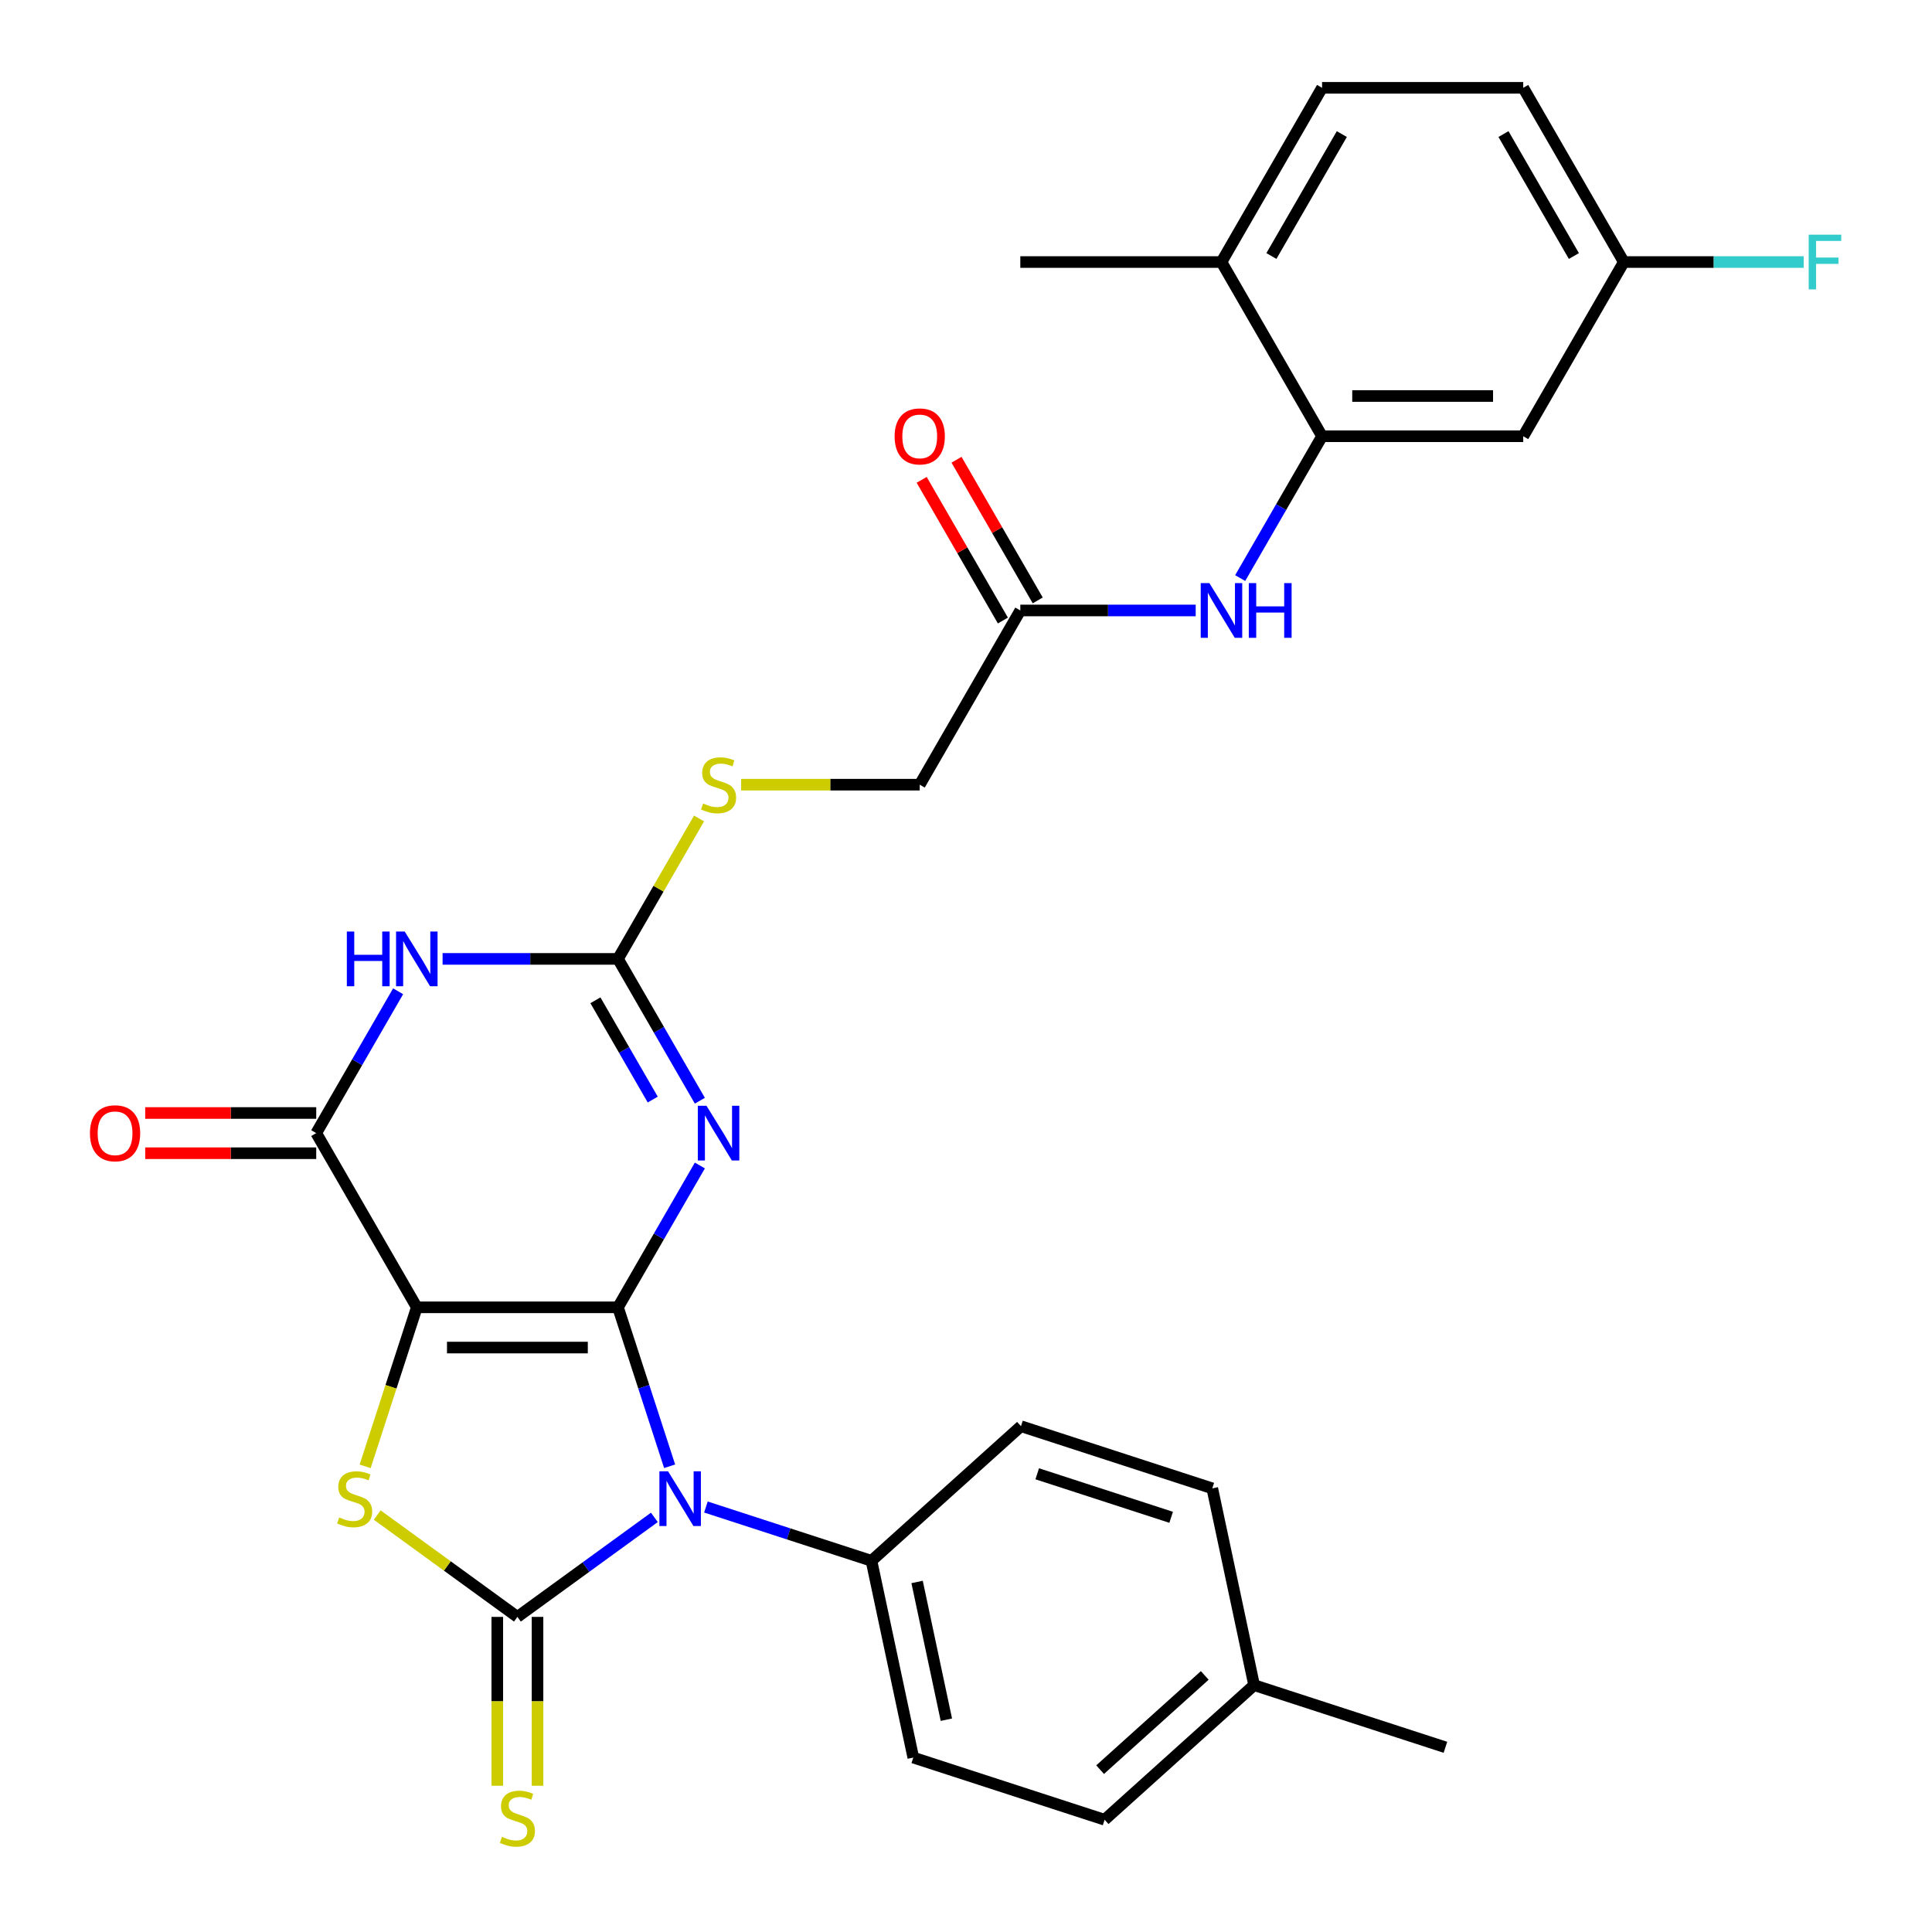 <?xml version='1.0' encoding='iso-8859-1'?>
<svg version='1.1' baseProfile='full'
              xmlns='http://www.w3.org/2000/svg'
                      xmlns:rdkit='http://www.rdkit.org/xml'
                      xmlns:xlink='http://www.w3.org/1999/xlink'
                  xml:space='preserve'
width='1000px' height='1000px' viewBox='0 0 1000 1000'>
<!-- END OF HEADER -->
<rect style='opacity:1.0;fill:#FFFFFF;stroke:none' width='1000' height='1000' x='0' y='0'> </rect>
<path class='bond-0' d='M 319.866,676.668 L 215.742,676.668' style='fill:none;fill-rule:evenodd;stroke:#000000;stroke-width:6px;stroke-linecap:butt;stroke-linejoin:miter;stroke-opacity:1' />
<path class='bond-0' d='M 304.247,697.493 L 231.361,697.493' style='fill:none;fill-rule:evenodd;stroke:#000000;stroke-width:6px;stroke-linecap:butt;stroke-linejoin:miter;stroke-opacity:1' />
<path class='bond-1' d='M 319.866,676.668 L 333.23,717.8' style='fill:none;fill-rule:evenodd;stroke:#000000;stroke-width:6px;stroke-linecap:butt;stroke-linejoin:miter;stroke-opacity:1' />
<path class='bond-1' d='M 333.23,717.8 L 346.595,758.932' style='fill:none;fill-rule:evenodd;stroke:#0000FF;stroke-width:6px;stroke-linecap:butt;stroke-linejoin:miter;stroke-opacity:1' />
<path class='bond-3' d='M 319.866,676.668 L 341.057,639.963' style='fill:none;fill-rule:evenodd;stroke:#000000;stroke-width:6px;stroke-linecap:butt;stroke-linejoin:miter;stroke-opacity:1' />
<path class='bond-3' d='M 341.057,639.963 L 362.249,603.258' style='fill:none;fill-rule:evenodd;stroke:#0000FF;stroke-width:6px;stroke-linecap:butt;stroke-linejoin:miter;stroke-opacity:1' />
<path class='bond-4' d='M 215.742,676.668 L 202.371,717.82' style='fill:none;fill-rule:evenodd;stroke:#000000;stroke-width:6px;stroke-linecap:butt;stroke-linejoin:miter;stroke-opacity:1' />
<path class='bond-4' d='M 202.371,717.82 L 189,758.972' style='fill:none;fill-rule:evenodd;stroke:#CCCC00;stroke-width:6px;stroke-linecap:butt;stroke-linejoin:miter;stroke-opacity:1' />
<path class='bond-5' d='M 215.742,676.668 L 163.681,586.495' style='fill:none;fill-rule:evenodd;stroke:#000000;stroke-width:6px;stroke-linecap:butt;stroke-linejoin:miter;stroke-opacity:1' />
<path class='bond-2' d='M 338.698,785.39 L 303.251,811.144' style='fill:none;fill-rule:evenodd;stroke:#0000FF;stroke-width:6px;stroke-linecap:butt;stroke-linejoin:miter;stroke-opacity:1' />
<path class='bond-2' d='M 303.251,811.144 L 267.804,836.898' style='fill:none;fill-rule:evenodd;stroke:#000000;stroke-width:6px;stroke-linecap:butt;stroke-linejoin:miter;stroke-opacity:1' />
<path class='bond-9' d='M 365.385,780.031 L 408.227,793.951' style='fill:none;fill-rule:evenodd;stroke:#0000FF;stroke-width:6px;stroke-linecap:butt;stroke-linejoin:miter;stroke-opacity:1' />
<path class='bond-9' d='M 408.227,793.951 L 451.069,807.871' style='fill:none;fill-rule:evenodd;stroke:#000000;stroke-width:6px;stroke-linecap:butt;stroke-linejoin:miter;stroke-opacity:1' />
<path class='bond-11' d='M 257.392,836.898 L 257.392,880.598' style='fill:none;fill-rule:evenodd;stroke:#000000;stroke-width:6px;stroke-linecap:butt;stroke-linejoin:miter;stroke-opacity:1' />
<path class='bond-11' d='M 257.392,880.598 L 257.392,924.298' style='fill:none;fill-rule:evenodd;stroke:#CCCC00;stroke-width:6px;stroke-linecap:butt;stroke-linejoin:miter;stroke-opacity:1' />
<path class='bond-11' d='M 278.216,836.898 L 278.216,880.598' style='fill:none;fill-rule:evenodd;stroke:#000000;stroke-width:6px;stroke-linecap:butt;stroke-linejoin:miter;stroke-opacity:1' />
<path class='bond-11' d='M 278.216,880.598 L 278.216,924.298' style='fill:none;fill-rule:evenodd;stroke:#CCCC00;stroke-width:6px;stroke-linecap:butt;stroke-linejoin:miter;stroke-opacity:1' />
<path class='bond-30' d='M 267.804,836.898 L 231.527,810.541' style='fill:none;fill-rule:evenodd;stroke:#000000;stroke-width:6px;stroke-linecap:butt;stroke-linejoin:miter;stroke-opacity:1' />
<path class='bond-30' d='M 231.527,810.541 L 195.25,784.184' style='fill:none;fill-rule:evenodd;stroke:#CCCC00;stroke-width:6px;stroke-linecap:butt;stroke-linejoin:miter;stroke-opacity:1' />
<path class='bond-7' d='M 362.249,569.732 L 341.057,533.027' style='fill:none;fill-rule:evenodd;stroke:#0000FF;stroke-width:6px;stroke-linecap:butt;stroke-linejoin:miter;stroke-opacity:1' />
<path class='bond-7' d='M 341.057,533.027 L 319.866,496.322' style='fill:none;fill-rule:evenodd;stroke:#000000;stroke-width:6px;stroke-linecap:butt;stroke-linejoin:miter;stroke-opacity:1' />
<path class='bond-7' d='M 337.857,569.133 L 323.023,543.439' style='fill:none;fill-rule:evenodd;stroke:#0000FF;stroke-width:6px;stroke-linecap:butt;stroke-linejoin:miter;stroke-opacity:1' />
<path class='bond-7' d='M 323.023,543.439 L 308.188,517.745' style='fill:none;fill-rule:evenodd;stroke:#000000;stroke-width:6px;stroke-linecap:butt;stroke-linejoin:miter;stroke-opacity:1' />
<path class='bond-15' d='M 163.681,576.083 L 119.421,576.083' style='fill:none;fill-rule:evenodd;stroke:#000000;stroke-width:6px;stroke-linecap:butt;stroke-linejoin:miter;stroke-opacity:1' />
<path class='bond-15' d='M 119.421,576.083 L 75.16,576.083' style='fill:none;fill-rule:evenodd;stroke:#FF0000;stroke-width:6px;stroke-linecap:butt;stroke-linejoin:miter;stroke-opacity:1' />
<path class='bond-15' d='M 163.681,596.907 L 119.421,596.907' style='fill:none;fill-rule:evenodd;stroke:#000000;stroke-width:6px;stroke-linecap:butt;stroke-linejoin:miter;stroke-opacity:1' />
<path class='bond-15' d='M 119.421,596.907 L 75.16,596.907' style='fill:none;fill-rule:evenodd;stroke:#FF0000;stroke-width:6px;stroke-linecap:butt;stroke-linejoin:miter;stroke-opacity:1' />
<path class='bond-31' d='M 163.681,586.495 L 184.872,549.79' style='fill:none;fill-rule:evenodd;stroke:#000000;stroke-width:6px;stroke-linecap:butt;stroke-linejoin:miter;stroke-opacity:1' />
<path class='bond-31' d='M 184.872,549.79 L 206.064,513.085' style='fill:none;fill-rule:evenodd;stroke:#0000FF;stroke-width:6px;stroke-linecap:butt;stroke-linejoin:miter;stroke-opacity:1' />
<path class='bond-6' d='M 229.085,496.322 L 274.476,496.322' style='fill:none;fill-rule:evenodd;stroke:#0000FF;stroke-width:6px;stroke-linecap:butt;stroke-linejoin:miter;stroke-opacity:1' />
<path class='bond-6' d='M 274.476,496.322 L 319.866,496.322' style='fill:none;fill-rule:evenodd;stroke:#000000;stroke-width:6px;stroke-linecap:butt;stroke-linejoin:miter;stroke-opacity:1' />
<path class='bond-14' d='M 319.866,496.322 L 340.85,459.976' style='fill:none;fill-rule:evenodd;stroke:#000000;stroke-width:6px;stroke-linecap:butt;stroke-linejoin:miter;stroke-opacity:1' />
<path class='bond-14' d='M 340.85,459.976 L 361.833,423.631' style='fill:none;fill-rule:evenodd;stroke:#CCCC00;stroke-width:6px;stroke-linecap:butt;stroke-linejoin:miter;stroke-opacity:1' />
<path class='bond-8' d='M 684.297,225.801 L 663.105,262.507' style='fill:none;fill-rule:evenodd;stroke:#000000;stroke-width:6px;stroke-linecap:butt;stroke-linejoin:miter;stroke-opacity:1' />
<path class='bond-8' d='M 663.105,262.507 L 641.914,299.212' style='fill:none;fill-rule:evenodd;stroke:#0000FF;stroke-width:6px;stroke-linecap:butt;stroke-linejoin:miter;stroke-opacity:1' />
<path class='bond-13' d='M 684.297,225.801 L 788.42,225.801' style='fill:none;fill-rule:evenodd;stroke:#000000;stroke-width:6px;stroke-linecap:butt;stroke-linejoin:miter;stroke-opacity:1' />
<path class='bond-13' d='M 699.916,204.977 L 772.802,204.977' style='fill:none;fill-rule:evenodd;stroke:#000000;stroke-width:6px;stroke-linecap:butt;stroke-linejoin:miter;stroke-opacity:1' />
<path class='bond-16' d='M 684.297,225.801 L 632.235,135.628' style='fill:none;fill-rule:evenodd;stroke:#000000;stroke-width:6px;stroke-linecap:butt;stroke-linejoin:miter;stroke-opacity:1' />
<path class='bond-18' d='M 451.069,807.871 L 472.717,909.719' style='fill:none;fill-rule:evenodd;stroke:#000000;stroke-width:6px;stroke-linecap:butt;stroke-linejoin:miter;stroke-opacity:1' />
<path class='bond-18' d='M 474.685,818.819 L 489.839,890.112' style='fill:none;fill-rule:evenodd;stroke:#000000;stroke-width:6px;stroke-linecap:butt;stroke-linejoin:miter;stroke-opacity:1' />
<path class='bond-19' d='M 451.069,807.871 L 528.447,738.199' style='fill:none;fill-rule:evenodd;stroke:#000000;stroke-width:6px;stroke-linecap:butt;stroke-linejoin:miter;stroke-opacity:1' />
<path class='bond-10' d='M 618.892,315.975 L 573.502,315.975' style='fill:none;fill-rule:evenodd;stroke:#0000FF;stroke-width:6px;stroke-linecap:butt;stroke-linejoin:miter;stroke-opacity:1' />
<path class='bond-10' d='M 573.502,315.975 L 528.112,315.975' style='fill:none;fill-rule:evenodd;stroke:#000000;stroke-width:6px;stroke-linecap:butt;stroke-linejoin:miter;stroke-opacity:1' />
<path class='bond-12' d='M 528.112,315.975 L 476.051,406.148' style='fill:none;fill-rule:evenodd;stroke:#000000;stroke-width:6px;stroke-linecap:butt;stroke-linejoin:miter;stroke-opacity:1' />
<path class='bond-17' d='M 537.13,310.769 L 516.111,274.363' style='fill:none;fill-rule:evenodd;stroke:#000000;stroke-width:6px;stroke-linecap:butt;stroke-linejoin:miter;stroke-opacity:1' />
<path class='bond-17' d='M 516.111,274.363 L 495.092,237.958' style='fill:none;fill-rule:evenodd;stroke:#FF0000;stroke-width:6px;stroke-linecap:butt;stroke-linejoin:miter;stroke-opacity:1' />
<path class='bond-17' d='M 519.095,321.181 L 498.076,284.776' style='fill:none;fill-rule:evenodd;stroke:#000000;stroke-width:6px;stroke-linecap:butt;stroke-linejoin:miter;stroke-opacity:1' />
<path class='bond-17' d='M 498.076,284.776 L 477.058,248.371' style='fill:none;fill-rule:evenodd;stroke:#FF0000;stroke-width:6px;stroke-linecap:butt;stroke-linejoin:miter;stroke-opacity:1' />
<path class='bond-21' d='M 788.42,225.801 L 840.482,135.628' style='fill:none;fill-rule:evenodd;stroke:#000000;stroke-width:6px;stroke-linecap:butt;stroke-linejoin:miter;stroke-opacity:1' />
<path class='bond-22' d='M 383.61,406.148 L 429.83,406.148' style='fill:none;fill-rule:evenodd;stroke:#CCCC00;stroke-width:6px;stroke-linecap:butt;stroke-linejoin:miter;stroke-opacity:1' />
<path class='bond-22' d='M 429.83,406.148 L 476.051,406.148' style='fill:none;fill-rule:evenodd;stroke:#000000;stroke-width:6px;stroke-linecap:butt;stroke-linejoin:miter;stroke-opacity:1' />
<path class='bond-20' d='M 632.235,135.628 L 684.297,45.455' style='fill:none;fill-rule:evenodd;stroke:#000000;stroke-width:6px;stroke-linecap:butt;stroke-linejoin:miter;stroke-opacity:1' />
<path class='bond-20' d='M 658.079,132.514 L 694.523,69.393' style='fill:none;fill-rule:evenodd;stroke:#000000;stroke-width:6px;stroke-linecap:butt;stroke-linejoin:miter;stroke-opacity:1' />
<path class='bond-28' d='M 632.235,135.628 L 528.112,135.628' style='fill:none;fill-rule:evenodd;stroke:#000000;stroke-width:6px;stroke-linecap:butt;stroke-linejoin:miter;stroke-opacity:1' />
<path class='bond-24' d='M 472.717,909.719 L 571.744,941.895' style='fill:none;fill-rule:evenodd;stroke:#000000;stroke-width:6px;stroke-linecap:butt;stroke-linejoin:miter;stroke-opacity:1' />
<path class='bond-25' d='M 528.447,738.199 L 627.474,770.375' style='fill:none;fill-rule:evenodd;stroke:#000000;stroke-width:6px;stroke-linecap:butt;stroke-linejoin:miter;stroke-opacity:1' />
<path class='bond-25' d='M 536.866,762.831 L 606.185,785.354' style='fill:none;fill-rule:evenodd;stroke:#000000;stroke-width:6px;stroke-linecap:butt;stroke-linejoin:miter;stroke-opacity:1' />
<path class='bond-23' d='M 684.297,45.455 L 788.42,45.455' style='fill:none;fill-rule:evenodd;stroke:#000000;stroke-width:6px;stroke-linecap:butt;stroke-linejoin:miter;stroke-opacity:1' />
<path class='bond-26' d='M 840.482,135.628 L 887.032,135.628' style='fill:none;fill-rule:evenodd;stroke:#000000;stroke-width:6px;stroke-linecap:butt;stroke-linejoin:miter;stroke-opacity:1' />
<path class='bond-26' d='M 887.032,135.628 L 933.582,135.628' style='fill:none;fill-rule:evenodd;stroke:#33CCCC;stroke-width:6px;stroke-linecap:butt;stroke-linejoin:miter;stroke-opacity:1' />
<path class='bond-33' d='M 840.482,135.628 L 788.42,45.455' style='fill:none;fill-rule:evenodd;stroke:#000000;stroke-width:6px;stroke-linecap:butt;stroke-linejoin:miter;stroke-opacity:1' />
<path class='bond-33' d='M 814.638,132.514 L 778.195,69.393' style='fill:none;fill-rule:evenodd;stroke:#000000;stroke-width:6px;stroke-linecap:butt;stroke-linejoin:miter;stroke-opacity:1' />
<path class='bond-32' d='M 571.744,941.895 L 649.123,872.223' style='fill:none;fill-rule:evenodd;stroke:#000000;stroke-width:6px;stroke-linecap:butt;stroke-linejoin:miter;stroke-opacity:1' />
<path class='bond-32' d='M 569.417,915.969 L 623.582,867.198' style='fill:none;fill-rule:evenodd;stroke:#000000;stroke-width:6px;stroke-linecap:butt;stroke-linejoin:miter;stroke-opacity:1' />
<path class='bond-27' d='M 627.474,770.375 L 649.123,872.223' style='fill:none;fill-rule:evenodd;stroke:#000000;stroke-width:6px;stroke-linecap:butt;stroke-linejoin:miter;stroke-opacity:1' />
<path class='bond-29' d='M 649.123,872.223 L 748.15,904.399' style='fill:none;fill-rule:evenodd;stroke:#000000;stroke-width:6px;stroke-linecap:butt;stroke-linejoin:miter;stroke-opacity:1' />
<path  class='atom-2' d='M 345.782 761.536
L 355.062 776.536
Q 355.982 778.016, 357.462 780.696
Q 358.942 783.376, 359.022 783.536
L 359.022 761.536
L 362.782 761.536
L 362.782 789.856
L 358.902 789.856
L 348.942 773.456
Q 347.782 771.536, 346.542 769.336
Q 345.342 767.136, 344.982 766.456
L 344.982 789.856
L 341.302 789.856
L 341.302 761.536
L 345.782 761.536
' fill='#0000FF'/>
<path  class='atom-4' d='M 365.667 572.335
L 374.947 587.335
Q 375.867 588.815, 377.347 591.495
Q 378.827 594.175, 378.907 594.335
L 378.907 572.335
L 382.667 572.335
L 382.667 600.655
L 378.787 600.655
L 368.827 584.255
Q 367.667 582.335, 366.427 580.135
Q 365.227 577.935, 364.867 577.255
L 364.867 600.655
L 361.187 600.655
L 361.187 572.335
L 365.667 572.335
' fill='#0000FF'/>
<path  class='atom-5' d='M 175.567 785.416
Q 175.887 785.536, 177.207 786.096
Q 178.527 786.656, 179.967 787.016
Q 181.447 787.336, 182.887 787.336
Q 185.567 787.336, 187.127 786.056
Q 188.687 784.736, 188.687 782.456
Q 188.687 780.896, 187.887 779.936
Q 187.127 778.976, 185.927 778.456
Q 184.727 777.936, 182.727 777.336
Q 180.207 776.576, 178.687 775.856
Q 177.207 775.136, 176.127 773.616
Q 175.087 772.096, 175.087 769.536
Q 175.087 765.976, 177.487 763.776
Q 179.927 761.576, 184.727 761.576
Q 188.007 761.576, 191.727 763.136
L 190.807 766.216
Q 187.407 764.816, 184.847 764.816
Q 182.087 764.816, 180.567 765.976
Q 179.047 767.096, 179.087 769.056
Q 179.087 770.576, 179.847 771.496
Q 180.647 772.416, 181.767 772.936
Q 182.927 773.456, 184.847 774.056
Q 187.407 774.856, 188.927 775.656
Q 190.447 776.456, 191.527 778.096
Q 192.647 779.696, 192.647 782.456
Q 192.647 786.376, 190.007 788.496
Q 187.407 790.576, 183.047 790.576
Q 180.527 790.576, 178.607 790.016
Q 176.727 789.496, 174.487 788.576
L 175.567 785.416
' fill='#CCCC00'/>
<path  class='atom-7' d='M 179.522 482.162
L 183.362 482.162
L 183.362 494.202
L 197.842 494.202
L 197.842 482.162
L 201.682 482.162
L 201.682 510.482
L 197.842 510.482
L 197.842 497.402
L 183.362 497.402
L 183.362 510.482
L 179.522 510.482
L 179.522 482.162
' fill='#0000FF'/>
<path  class='atom-7' d='M 209.482 482.162
L 218.762 497.162
Q 219.682 498.642, 221.162 501.322
Q 222.642 504.002, 222.722 504.162
L 222.722 482.162
L 226.482 482.162
L 226.482 510.482
L 222.602 510.482
L 212.642 494.082
Q 211.482 492.162, 210.242 489.962
Q 209.042 487.762, 208.682 487.082
L 208.682 510.482
L 205.002 510.482
L 205.002 482.162
L 209.482 482.162
' fill='#0000FF'/>
<path  class='atom-11' d='M 625.975 301.815
L 635.255 316.815
Q 636.175 318.295, 637.655 320.975
Q 639.135 323.655, 639.215 323.815
L 639.215 301.815
L 642.975 301.815
L 642.975 330.135
L 639.095 330.135
L 629.135 313.735
Q 627.975 311.815, 626.735 309.615
Q 625.535 307.415, 625.175 306.735
L 625.175 330.135
L 621.495 330.135
L 621.495 301.815
L 625.975 301.815
' fill='#0000FF'/>
<path  class='atom-11' d='M 646.375 301.815
L 650.215 301.815
L 650.215 313.855
L 664.695 313.855
L 664.695 301.815
L 668.535 301.815
L 668.535 330.135
L 664.695 330.135
L 664.695 317.055
L 650.215 317.055
L 650.215 330.135
L 646.375 330.135
L 646.375 301.815
' fill='#0000FF'/>
<path  class='atom-12' d='M 259.804 950.741
Q 260.124 950.861, 261.444 951.421
Q 262.764 951.981, 264.204 952.341
Q 265.684 952.661, 267.124 952.661
Q 269.804 952.661, 271.364 951.381
Q 272.924 950.061, 272.924 947.781
Q 272.924 946.221, 272.124 945.261
Q 271.364 944.301, 270.164 943.781
Q 268.964 943.261, 266.964 942.661
Q 264.444 941.901, 262.924 941.181
Q 261.444 940.461, 260.364 938.941
Q 259.324 937.421, 259.324 934.861
Q 259.324 931.301, 261.724 929.101
Q 264.164 926.901, 268.964 926.901
Q 272.244 926.901, 275.964 928.461
L 275.044 931.541
Q 271.644 930.141, 269.084 930.141
Q 266.324 930.141, 264.804 931.301
Q 263.284 932.421, 263.324 934.381
Q 263.324 935.901, 264.084 936.821
Q 264.884 937.741, 266.004 938.261
Q 267.164 938.781, 269.084 939.381
Q 271.644 940.181, 273.164 940.981
Q 274.684 941.781, 275.764 943.421
Q 276.884 945.021, 276.884 947.781
Q 276.884 951.701, 274.244 953.821
Q 271.644 955.901, 267.284 955.901
Q 264.764 955.901, 262.844 955.341
Q 260.964 954.821, 258.724 953.901
L 259.804 950.741
' fill='#CCCC00'/>
<path  class='atom-15' d='M 363.927 415.868
Q 364.247 415.988, 365.567 416.548
Q 366.887 417.108, 368.327 417.468
Q 369.807 417.788, 371.247 417.788
Q 373.927 417.788, 375.487 416.508
Q 377.047 415.188, 377.047 412.908
Q 377.047 411.348, 376.247 410.388
Q 375.487 409.428, 374.287 408.908
Q 373.087 408.388, 371.087 407.788
Q 368.567 407.028, 367.047 406.308
Q 365.567 405.588, 364.487 404.068
Q 363.447 402.548, 363.447 399.988
Q 363.447 396.428, 365.847 394.228
Q 368.287 392.028, 373.087 392.028
Q 376.367 392.028, 380.087 393.588
L 379.167 396.668
Q 375.767 395.268, 373.207 395.268
Q 370.447 395.268, 368.927 396.428
Q 367.407 397.548, 367.447 399.508
Q 367.447 401.028, 368.207 401.948
Q 369.007 402.868, 370.127 403.388
Q 371.287 403.908, 373.207 404.508
Q 375.767 405.308, 377.287 406.108
Q 378.807 406.908, 379.887 408.548
Q 381.007 410.148, 381.007 412.908
Q 381.007 416.828, 378.367 418.948
Q 375.767 421.028, 371.407 421.028
Q 368.887 421.028, 366.967 420.468
Q 365.087 419.948, 362.847 419.028
L 363.927 415.868
' fill='#CCCC00'/>
<path  class='atom-16' d='M 46.557 586.575
Q 46.557 579.775, 49.917 575.975
Q 53.277 572.175, 59.557 572.175
Q 65.837 572.175, 69.197 575.975
Q 72.557 579.775, 72.557 586.575
Q 72.557 593.455, 69.157 597.375
Q 65.757 601.255, 59.557 601.255
Q 53.317 601.255, 49.917 597.375
Q 46.557 593.495, 46.557 586.575
M 59.557 598.055
Q 63.877 598.055, 66.197 595.175
Q 68.557 592.255, 68.557 586.575
Q 68.557 581.015, 66.197 578.215
Q 63.877 575.375, 59.557 575.375
Q 55.237 575.375, 52.877 578.175
Q 50.557 580.975, 50.557 586.575
Q 50.557 592.295, 52.877 595.175
Q 55.237 598.055, 59.557 598.055
' fill='#FF0000'/>
<path  class='atom-18' d='M 463.051 225.881
Q 463.051 219.081, 466.411 215.281
Q 469.771 211.481, 476.051 211.481
Q 482.331 211.481, 485.691 215.281
Q 489.051 219.081, 489.051 225.881
Q 489.051 232.761, 485.651 236.681
Q 482.251 240.561, 476.051 240.561
Q 469.811 240.561, 466.411 236.681
Q 463.051 232.801, 463.051 225.881
M 476.051 237.361
Q 480.371 237.361, 482.691 234.481
Q 485.051 231.561, 485.051 225.881
Q 485.051 220.321, 482.691 217.521
Q 480.371 214.681, 476.051 214.681
Q 471.731 214.681, 469.371 217.481
Q 467.051 220.281, 467.051 225.881
Q 467.051 231.601, 469.371 234.481
Q 471.731 237.361, 476.051 237.361
' fill='#FF0000'/>
<path  class='atom-27' d='M 936.185 121.468
L 953.025 121.468
L 953.025 124.708
L 939.985 124.708
L 939.985 133.308
L 951.585 133.308
L 951.585 136.588
L 939.985 136.588
L 939.985 149.788
L 936.185 149.788
L 936.185 121.468
' fill='#33CCCC'/>
</svg>
